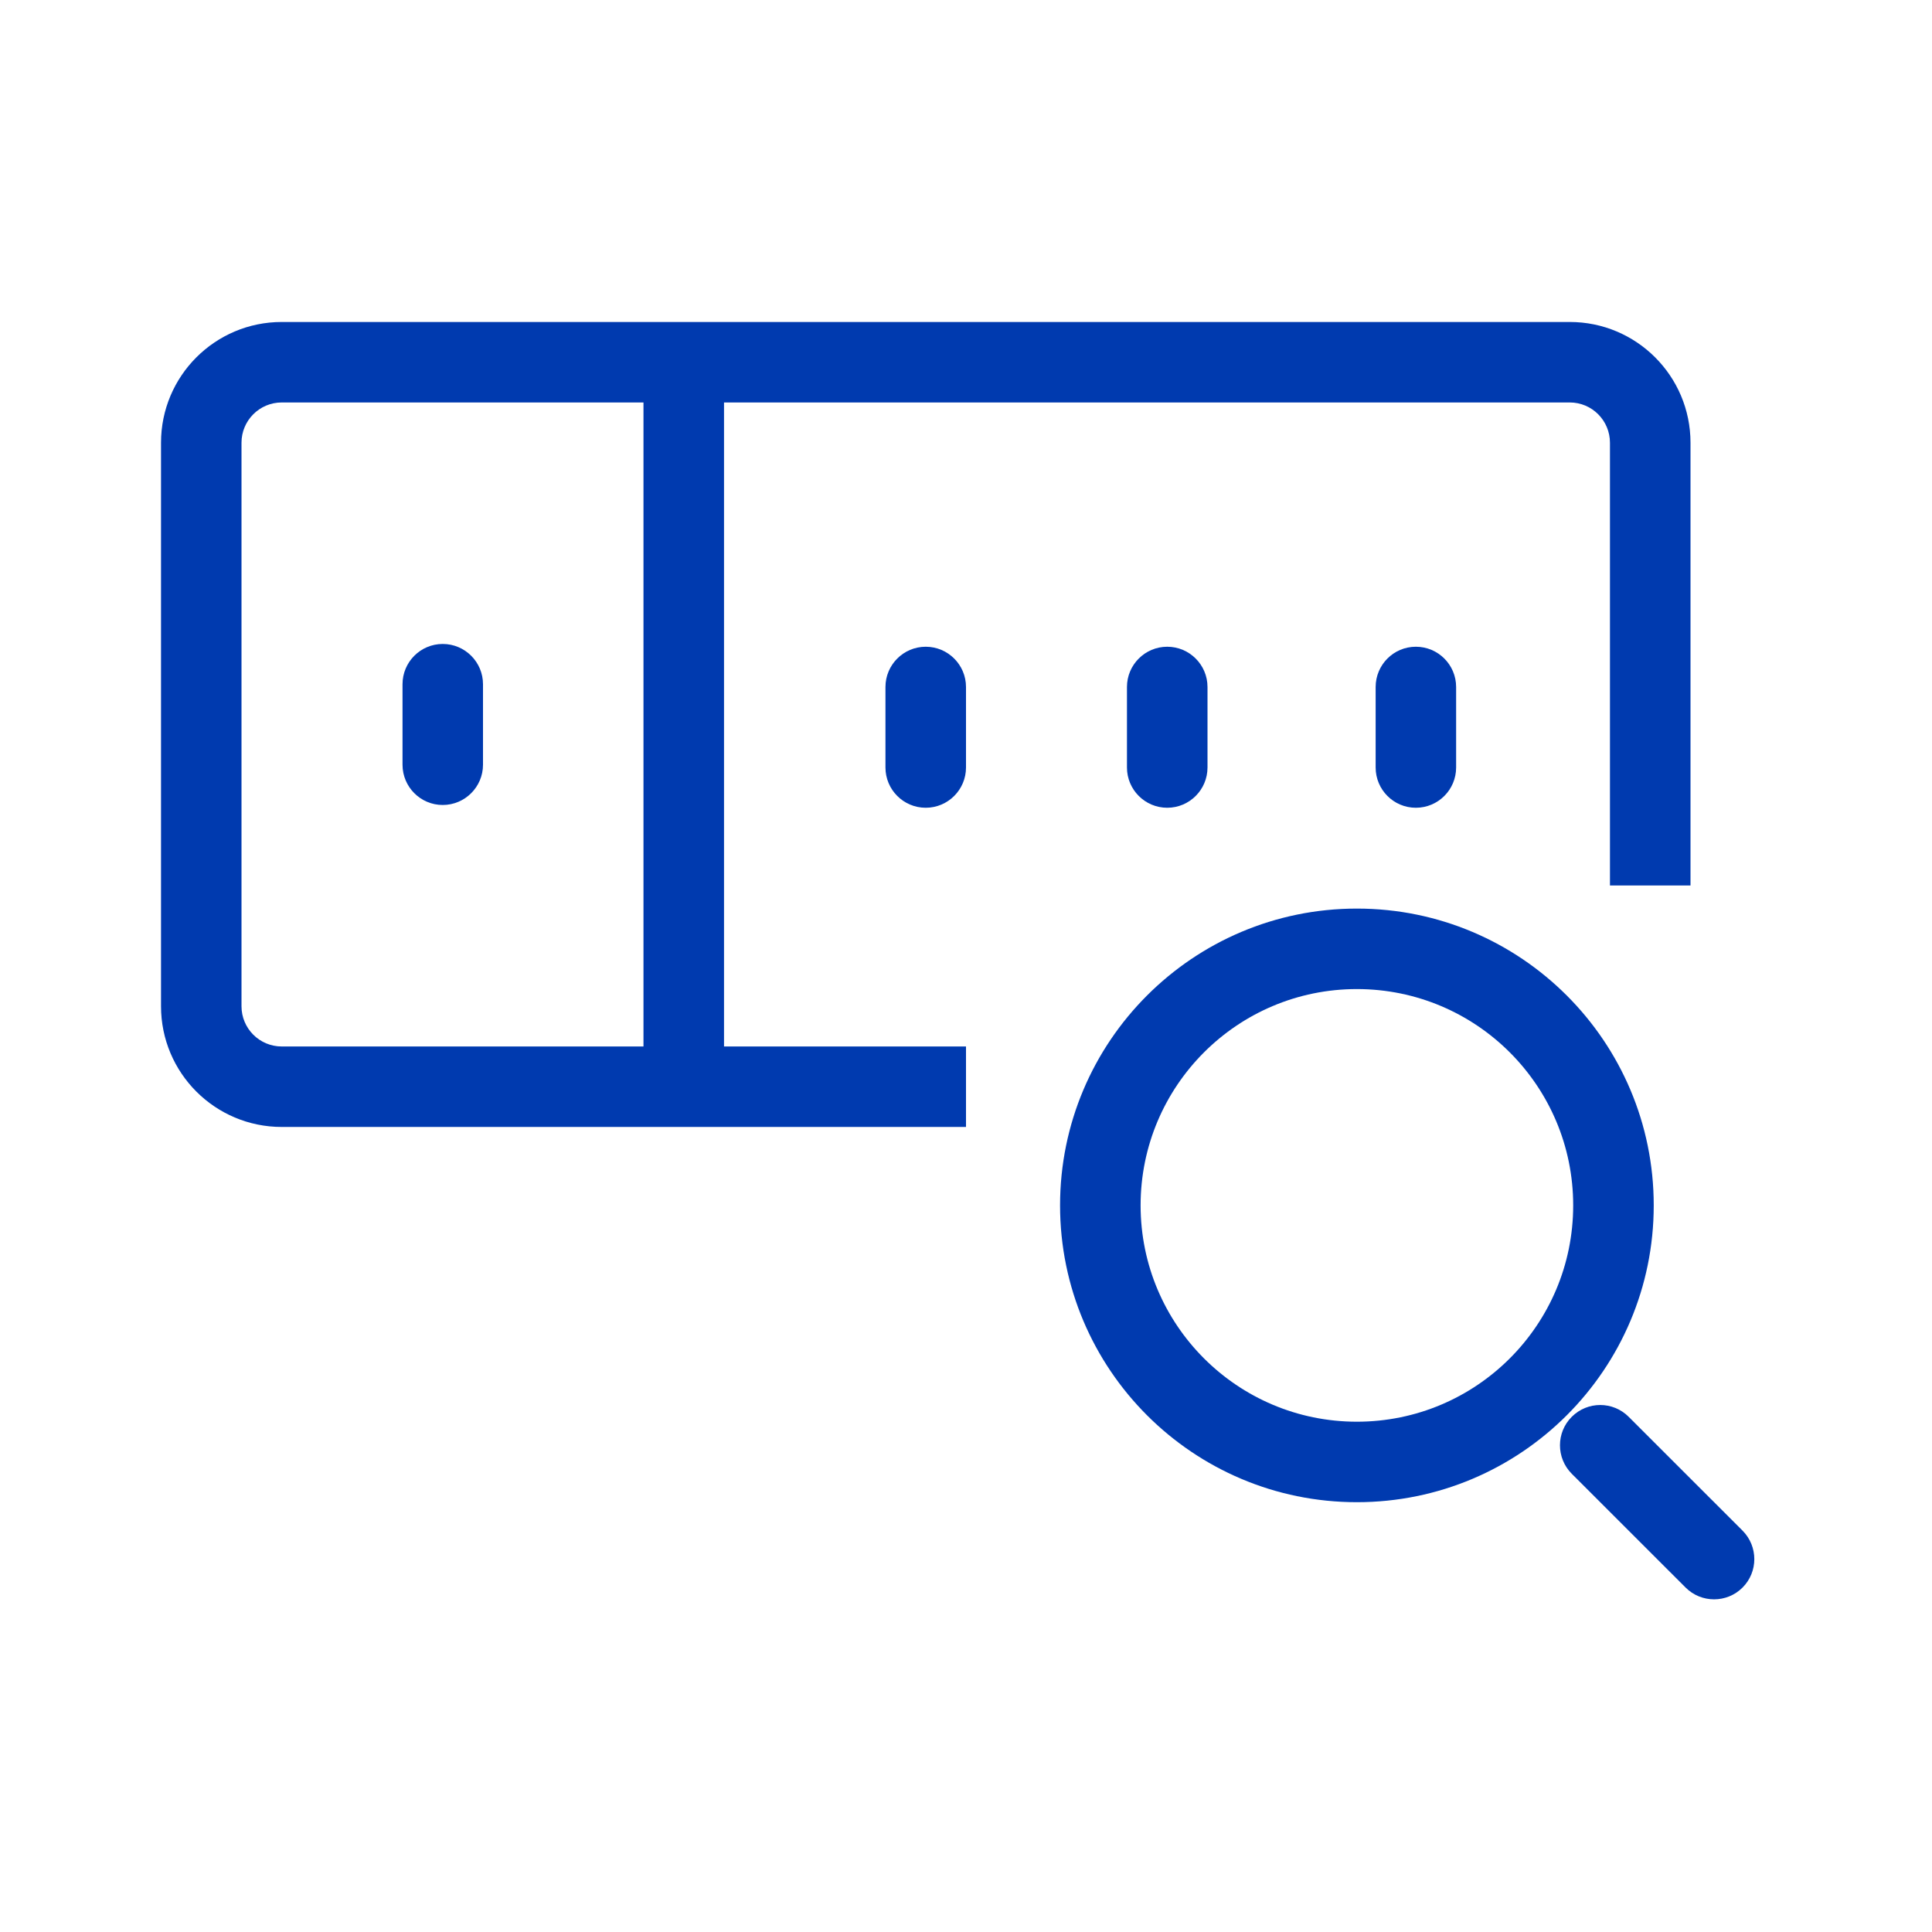 <svg width="32" height="32" viewBox="0 0 32 32" fill="none" xmlns="http://www.w3.org/2000/svg">
<path fill-rule="evenodd" clip-rule="evenodd" d="M11.325 5.754C11.693 5.754 11.992 6.052 11.992 6.42V17.67C11.992 18.039 11.693 18.337 11.325 18.337C10.957 18.337 10.658 18.039 10.658 17.67L10.658 6.42C10.658 6.052 10.957 5.754 11.325 5.754Z" fill="#003AAF"/>
<path d="M6.667 11.333C6.667 10.965 6.965 10.666 7.333 10.666C7.701 10.666 8 10.965 8 11.333V12.666C8 13.034 7.701 13.333 7.333 13.333C6.965 13.333 6.667 13.034 6.667 12.666V11.333Z" fill="#003AAF"/>
<path d="M14.666 11.379C14.666 11.011 14.965 10.712 15.333 10.712C15.701 10.712 16 11.011 16 11.379V12.712C16 13.08 15.701 13.379 15.333 13.379C14.965 13.379 14.666 13.08 14.666 12.712V11.379Z" fill="#003AAF"/>
<path d="M22.785 11.379C22.785 11.011 23.083 10.712 23.451 10.712C23.82 10.712 24.118 11.011 24.118 11.379V12.712C24.118 13.08 23.82 13.379 23.451 13.379C23.083 13.379 22.785 13.08 22.785 12.712V11.379Z" fill="#003AAF"/>
<path fill-rule="evenodd" clip-rule="evenodd" d="M22.474 23.548C24.453 23.548 26.057 21.944 26.057 19.965C26.057 17.986 24.453 16.382 22.474 16.382C20.496 16.382 18.892 17.986 18.892 19.965C18.892 21.944 20.496 23.548 22.474 23.548ZM27.391 19.965C27.391 22.68 25.19 24.881 22.474 24.881C19.759 24.881 17.558 22.68 17.558 19.965C17.558 17.25 19.759 15.049 22.474 15.049C25.19 15.049 27.391 17.25 27.391 19.965Z" fill="#003AAF"/>
<path d="M26.033 24.41C25.773 24.149 25.773 23.727 26.033 23.467C26.294 23.206 26.716 23.206 26.976 23.467L28.862 25.352C29.122 25.613 29.122 26.035 28.862 26.295C28.602 26.555 28.179 26.555 27.919 26.295L26.033 24.41Z" fill="#003AAF"/>
<path d="M18.666 11.379C18.666 11.011 18.965 10.712 19.333 10.712C19.701 10.712 20 11.011 20 11.379V12.712C20 13.08 19.701 13.379 19.333 13.379C18.965 13.379 18.666 13.08 18.666 12.712V11.379Z" fill="#003AAF"/>
<path fill-rule="evenodd" clip-rule="evenodd" d="M4.667 6.666H26C26.368 6.666 26.666 6.965 26.666 7.333V14.666H28V7.333C28 6.228 27.104 5.333 26 5.333H4.667C3.562 5.333 2.667 6.228 2.667 7.333V16.666C2.667 17.771 3.562 18.666 4.667 18.666H16V17.333H4.667C4.298 17.333 4 17.035 4 16.666V7.333C4 6.965 4.298 6.666 4.667 6.666Z" fill="#003AAF"/>
</svg>
